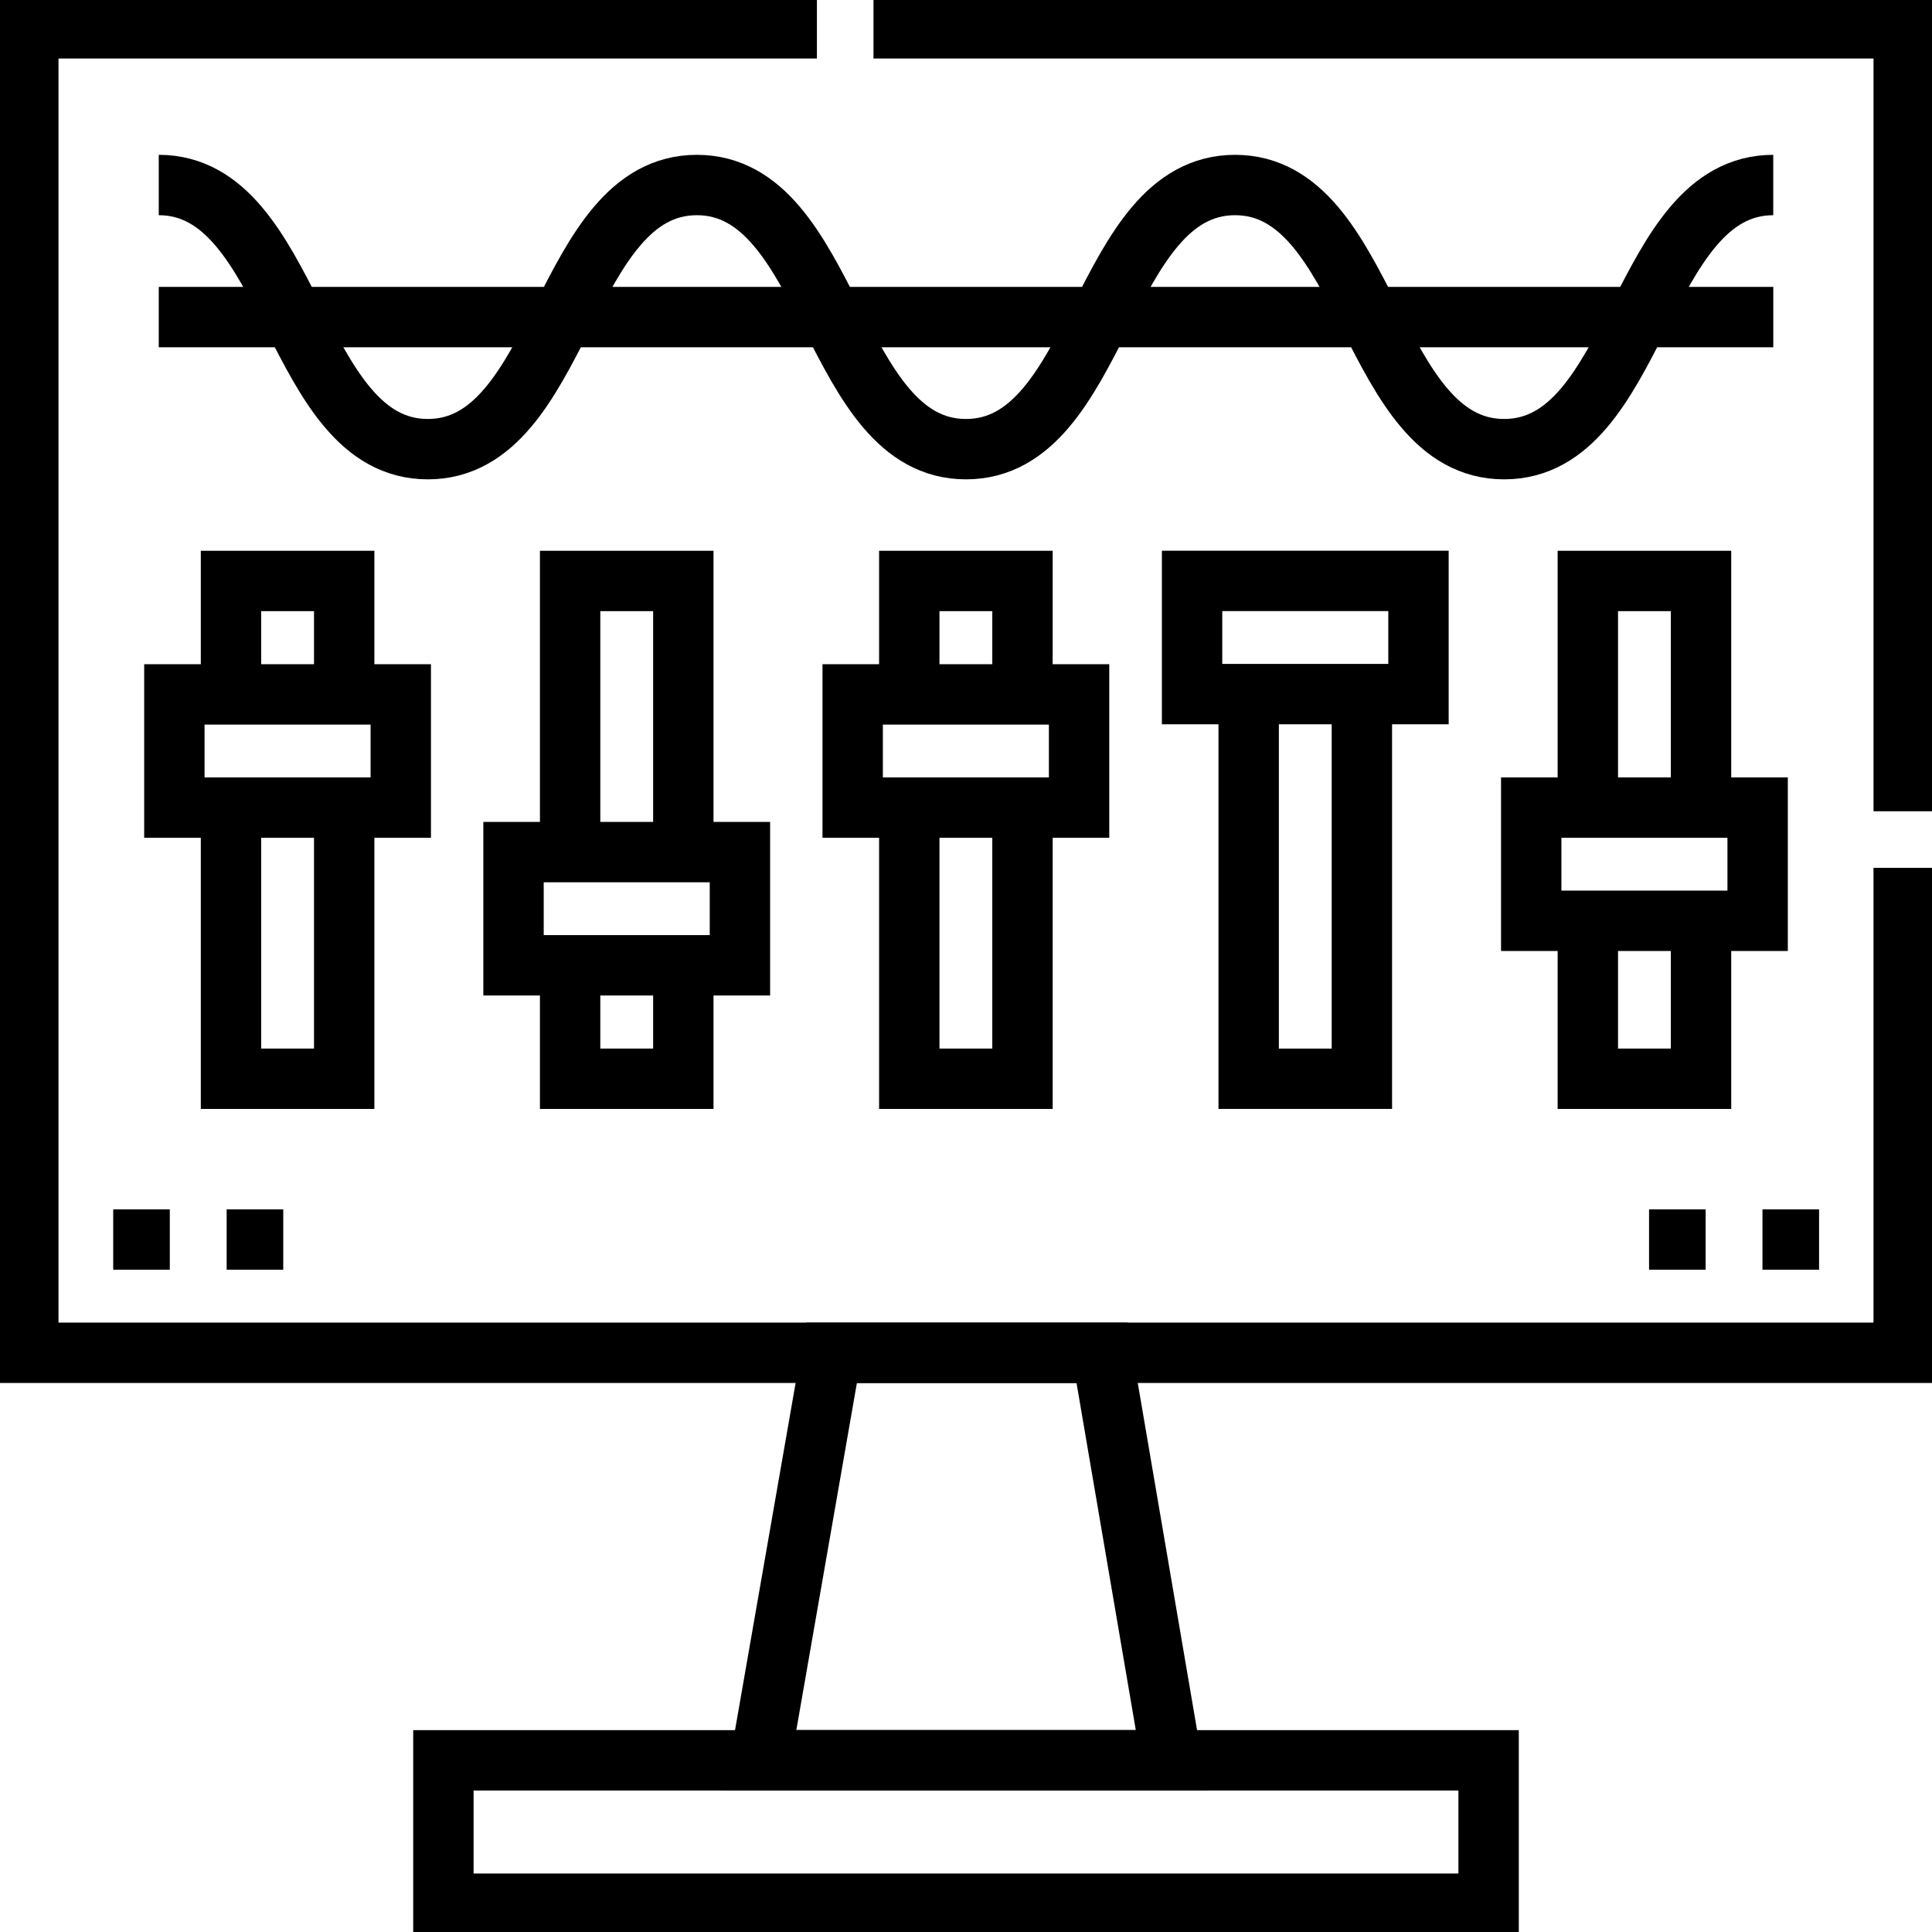 <svg width="64" height="64" viewBox="0 0 64 64" fill="none" xmlns="http://www.w3.org/2000/svg">
<g clip-path="url(#clip0_1301_9)">
<path d="M5.625 41.061H3.75" stroke="black" stroke-width="2" stroke-miterlimit="10"/>
<path d="M9.383 41.061H7.508" stroke="black" stroke-width="2" stroke-miterlimit="10"/>
<path d="M58.384 41.061H60.259" stroke="black" stroke-width="2" stroke-miterlimit="10"/>
<path d="M54.627 41.061H56.502" stroke="black" stroke-width="2" stroke-miterlimit="10"/>
<path d="M27.061 0.938H0.938V44.813H63.062V28.748" stroke="black" stroke-width="2" stroke-miterlimit="10"/>
<path d="M14.688 58.313V63.063H49.312C49.312 61.798 49.312 59.597 49.312 58.313H14.688Z" stroke="black" stroke-width="2" stroke-miterlimit="10"/>
<path d="M63.063 26.874V0.938H28.935" stroke="black" stroke-width="2" stroke-miterlimit="10"/>
<path d="M38.81 58.31H25.19L27.545 44.814H36.505L38.81 58.31Z" stroke="black" stroke-width="2" stroke-miterlimit="10"/>
<path d="M5.259 10.504H58.742" stroke="black" stroke-width="2" stroke-miterlimit="10"/>
<path d="M5.259 6.129C9.716 6.129 9.716 14.879 14.172 14.879C18.629 14.879 18.629 6.129 23.085 6.129C27.542 6.129 27.542 14.879 31.999 14.879C36.456 14.879 36.456 6.129 40.913 6.129C45.37 6.129 45.37 14.879 49.827 14.879C54.284 14.879 54.284 6.129 58.741 6.129" stroke="black" stroke-width="2" stroke-miterlimit="10"/>
<path d="M7.652 23.003V19.245H11.402V23.003" stroke="black" stroke-width="2" stroke-miterlimit="10"/>
<path d="M11.402 26.752V35.735H7.652V26.752" stroke="black" stroke-width="2" stroke-miterlimit="10"/>
<path d="M13.276 23.003H5.776V26.753H13.276V23.003Z" stroke="black" stroke-width="2" stroke-miterlimit="10"/>
<path d="M33.871 26.752V35.735H30.121V26.752" stroke="black" stroke-width="2" stroke-miterlimit="10"/>
<path d="M30.121 23.003V19.245H33.871V23.003" stroke="black" stroke-width="2" stroke-miterlimit="10"/>
<path d="M35.746 23.003H28.246V26.753H35.746V23.003Z" stroke="black" stroke-width="2" stroke-miterlimit="10"/>
<path d="M24.511 28.227H17.011V31.977H24.511V28.227Z" stroke="black" stroke-width="2" stroke-miterlimit="10"/>
<path d="M22.636 31.977V35.735H18.886V31.977" stroke="black" stroke-width="2" stroke-miterlimit="10"/>
<path d="M18.886 28.228V19.245H22.636V28.228" stroke="black" stroke-width="2" stroke-miterlimit="10"/>
<path d="M52.599 26.754V26.752" stroke="black" stroke-width="2" stroke-miterlimit="10"/>
<path d="M56.349 26.754V26.752" stroke="black" stroke-width="2" stroke-miterlimit="10"/>
<path d="M56.349 30.504V35.735H52.599V30.504" stroke="black" stroke-width="2" stroke-miterlimit="10"/>
<path d="M52.599 26.656V19.245H56.349V26.656" stroke="black" stroke-width="2" stroke-miterlimit="10"/>
<path d="M58.224 26.753H50.724V30.503H58.224V26.753Z" stroke="black" stroke-width="2" stroke-miterlimit="10"/>
<path d="M46.989 19.243H39.489V22.993H46.989V19.243Z" stroke="black" stroke-width="2" stroke-miterlimit="10"/>
<path d="M41.364 22.993C41.364 28.508 41.364 33.765 41.364 35.735H45.114C45.114 35.474 45.114 34.853 45.114 22.993" stroke="black" stroke-width="2" stroke-miterlimit="10"/>
</g>
<defs>
<clipPath id="clip0_1301_9">
<rect width="64" height="64" fill="white"/>
</clipPath>
</defs>
</svg>
